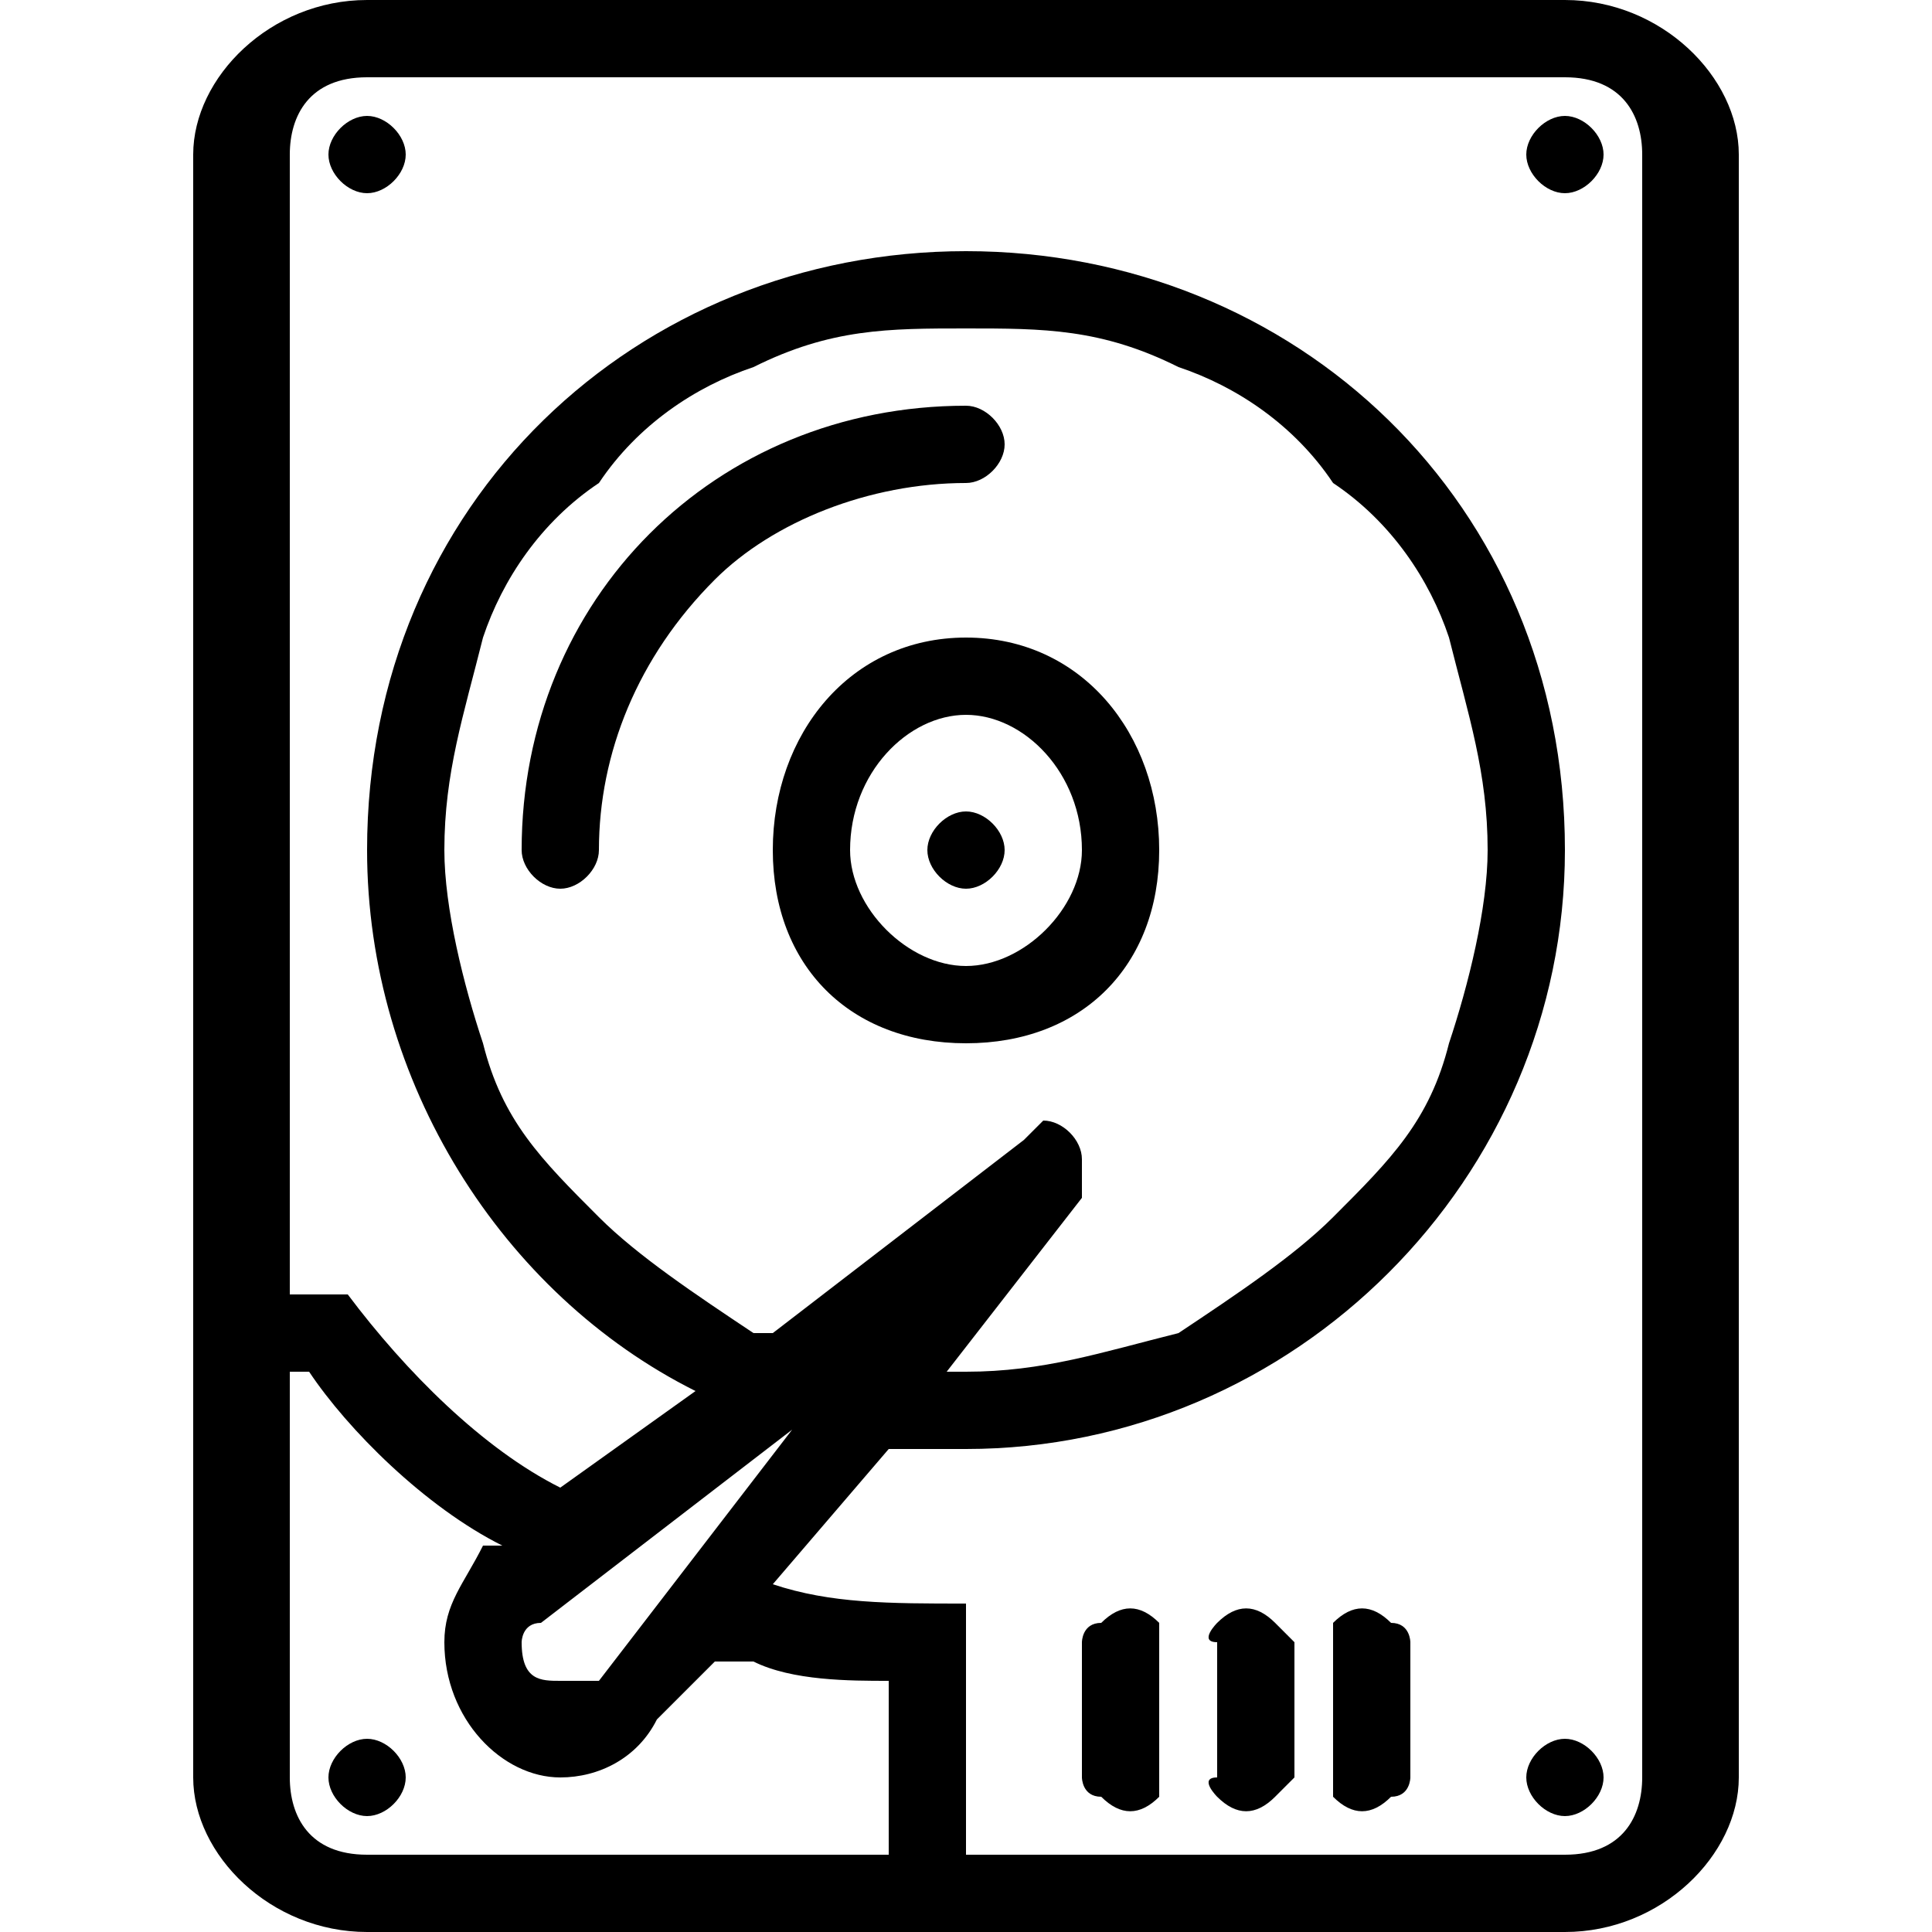 <?xml version="1.0" encoding="UTF-8"?>
<!DOCTYPE svg PUBLIC "-//W3C//DTD SVG 1.1//EN" "http://www.w3.org/Graphics/SVG/1.1/DTD/svg11.dtd">
<!-- Creator: CorelDRAW X7 -->
<svg xmlns="http://www.w3.org/2000/svg" xml:space="preserve" width="100px" height="100px" version="1.1" style="shape-rendering:geometricPrecision; text-rendering:geometricPrecision; image-rendering:optimizeQuality; fill-rule:evenodd; clip-rule:evenodd"
viewBox="0 0 100 100"
 xmlns:xlink="http://www.w3.org/1999/xlink">
 <defs>
  <style type="text/css">
   <![CDATA[
    .fil0 {fill:black}
   ]]>
  </style>
 </defs>
 <g id="Layer_x0020_1">
  <g id="_2089637543984">
   <g>
    <g>
     <path class="fil0" d="M81 0l-62 0c-5,0 -9,4 -9,8l0 59 0 25c0,4 4,8 9,8l31 0 31 0c5,0 9,-4 9,-8l0 -84c0,-4 -4,-8 -9,-8zm-35 96l-27 0c-3,0 -4,-2 -4,-4l0 -21 1 0c2,3 6,7 10,9l-1 0c-1,2 -2,3 -2,5 0,4 3,7 6,7 2,0 4,-1 5,-3l3 -3c1,0 2,0 2,0 2,1 5,1 7,1l0 9zm8 -38c0,0 -1,1 -1,1l-13 10c0,0 0,0 -1,0 -3,-2 -6,-4 -8,-6 -3,-3 -5,-5 -6,-9 -1,-3 -2,-7 -2,-10 0,-4 1,-7 2,-11 1,-3 3,-6 6,-8 2,-3 5,-5 8,-6 4,-2 7,-2 11,-2 4,0 7,0 11,2 3,1 6,3 8,6 3,2 5,5 6,8 1,4 2,7 2,11 0,3 -1,7 -2,10 -1,4 -3,6 -6,9 -2,2 -5,4 -8,6 -4,1 -7,2 -11,2 0,0 -1,0 -1,0l7 -9c0,-1 0,-1 0,-2 0,-1 -1,-2 -2,-2zm-13 16c0,0 0,0 0,0l-10 13 0 0 0 0c-1,0 -1,0 -2,0 -1,0 -2,0 -2,-2 0,0 0,-1 1,-1l0 0 0 0 13 -10zm44 18c0,2 -1,4 -4,4l-31 0 0 -13c-4,0 -7,0 -10,-1l6 -7c1,0 2,0 4,0 17,0 31,-14 31,-31 0,-18 -14,-31 -31,-31 -17,0 -31,13 -31,31 0,12 7,23 17,28l-7 5c-4,-2 -8,-6 -11,-10l-3 0 0 -59c0,-2 1,-4 4,-4l62 0c3,0 4,2 4,4l0 84z"/>
    </g>
   </g>
   <g>
    <g>
     <path class="fil0" d="M81 6c-1,0 -2,1 -2,2 0,1 1,2 2,2 1,0 2,-1 2,-2 0,-1 -1,-2 -2,-2z"/>
    </g>
   </g>
   <g>
    <g>
     <path class="fil0" d="M81 90c-1,0 -2,1 -2,2 0,1 1,2 2,2 1,0 2,-1 2,-2 0,-1 -1,-2 -2,-2z"/>
    </g>
   </g>
   <g>
    <g>
     <path class="fil0" d="M19 6c-1,0 -2,1 -2,2 0,1 1,2 2,2 1,0 2,-1 2,-2 0,-1 -1,-2 -2,-2z"/>
    </g>
   </g>
   <g>
    <g>
     <path class="fil0" d="M50 42c-1,0 -2,1 -2,2 0,1 1,2 2,2 1,0 2,-1 2,-2 0,-1 -1,-2 -2,-2z"/>
    </g>
   </g>
   <g>
    <g>
     <path class="fil0" d="M50 21c-13,0 -23,10 -23,23 0,1 1,2 2,2 1,0 2,-1 2,-2 0,-5 2,-10 6,-14 3,-3 8,-5 13,-5 1,0 2,-1 2,-2 0,-1 -1,-2 -2,-2z"/>
    </g>
   </g>
   <g>
    <g>
     <path class="fil0" d="M50 33c-6,0 -10,5 -10,11 0,6 4,10 10,10 6,0 10,-4 10,-10 0,-6 -4,-11 -10,-11zm0 17c-3,0 -6,-3 -6,-6 0,-4 3,-7 6,-7 3,0 6,3 6,7 0,3 -3,6 -6,6z"/>
    </g>
   </g>
   <g>
    <g>
     <path class="fil0" d="M19 90c-1,0 -2,1 -2,2 0,1 1,2 2,2 1,0 2,-1 2,-2 0,-1 -1,-2 -2,-2z"/>
    </g>
   </g>
   <g>
    <g>
     <path class="fil0" d="M60 84c-1,-1 -2,-1 -3,0 -1,0 -1,1 -1,1l0 7c0,0 0,1 1,1 1,1 2,1 3,0 0,0 0,-1 0,-1l0 -7c0,0 0,-1 0,-1z"/>
    </g>
   </g>
   <g>
    <g>
     <path class="fil0" d="M66 84c-1,-1 -2,-1 -3,0 0,0 -1,1 0,1l0 7c-1,0 0,1 0,1 1,1 2,1 3,0 0,0 1,-1 1,-1l0 -7c0,0 -1,-1 -1,-1z"/>
    </g>
   </g>
   <g>
    <g>
     <path class="fil0" d="M72 84c-1,-1 -2,-1 -3,0 0,0 0,1 0,1l0 7c0,0 0,1 0,1 1,1 2,1 3,0 1,0 1,-1 1,-1l0 -7c0,0 0,-1 -1,-1z"/>
    </g>
   </g>
   <g>
   </g>
   <g>
   </g>
   <g>
   </g>
   <g>
   </g>
   <g>
   </g>
   <g>
   </g>
   <g>
   </g>
   <g>
   </g>
   <g>
   </g>
   <g>
   </g>
   <g>
   </g>
   <g>
   </g>
   <g>
   </g>
   <g>
   </g>
   <g>
   </g>
  </g>
 </g>
</svg>
